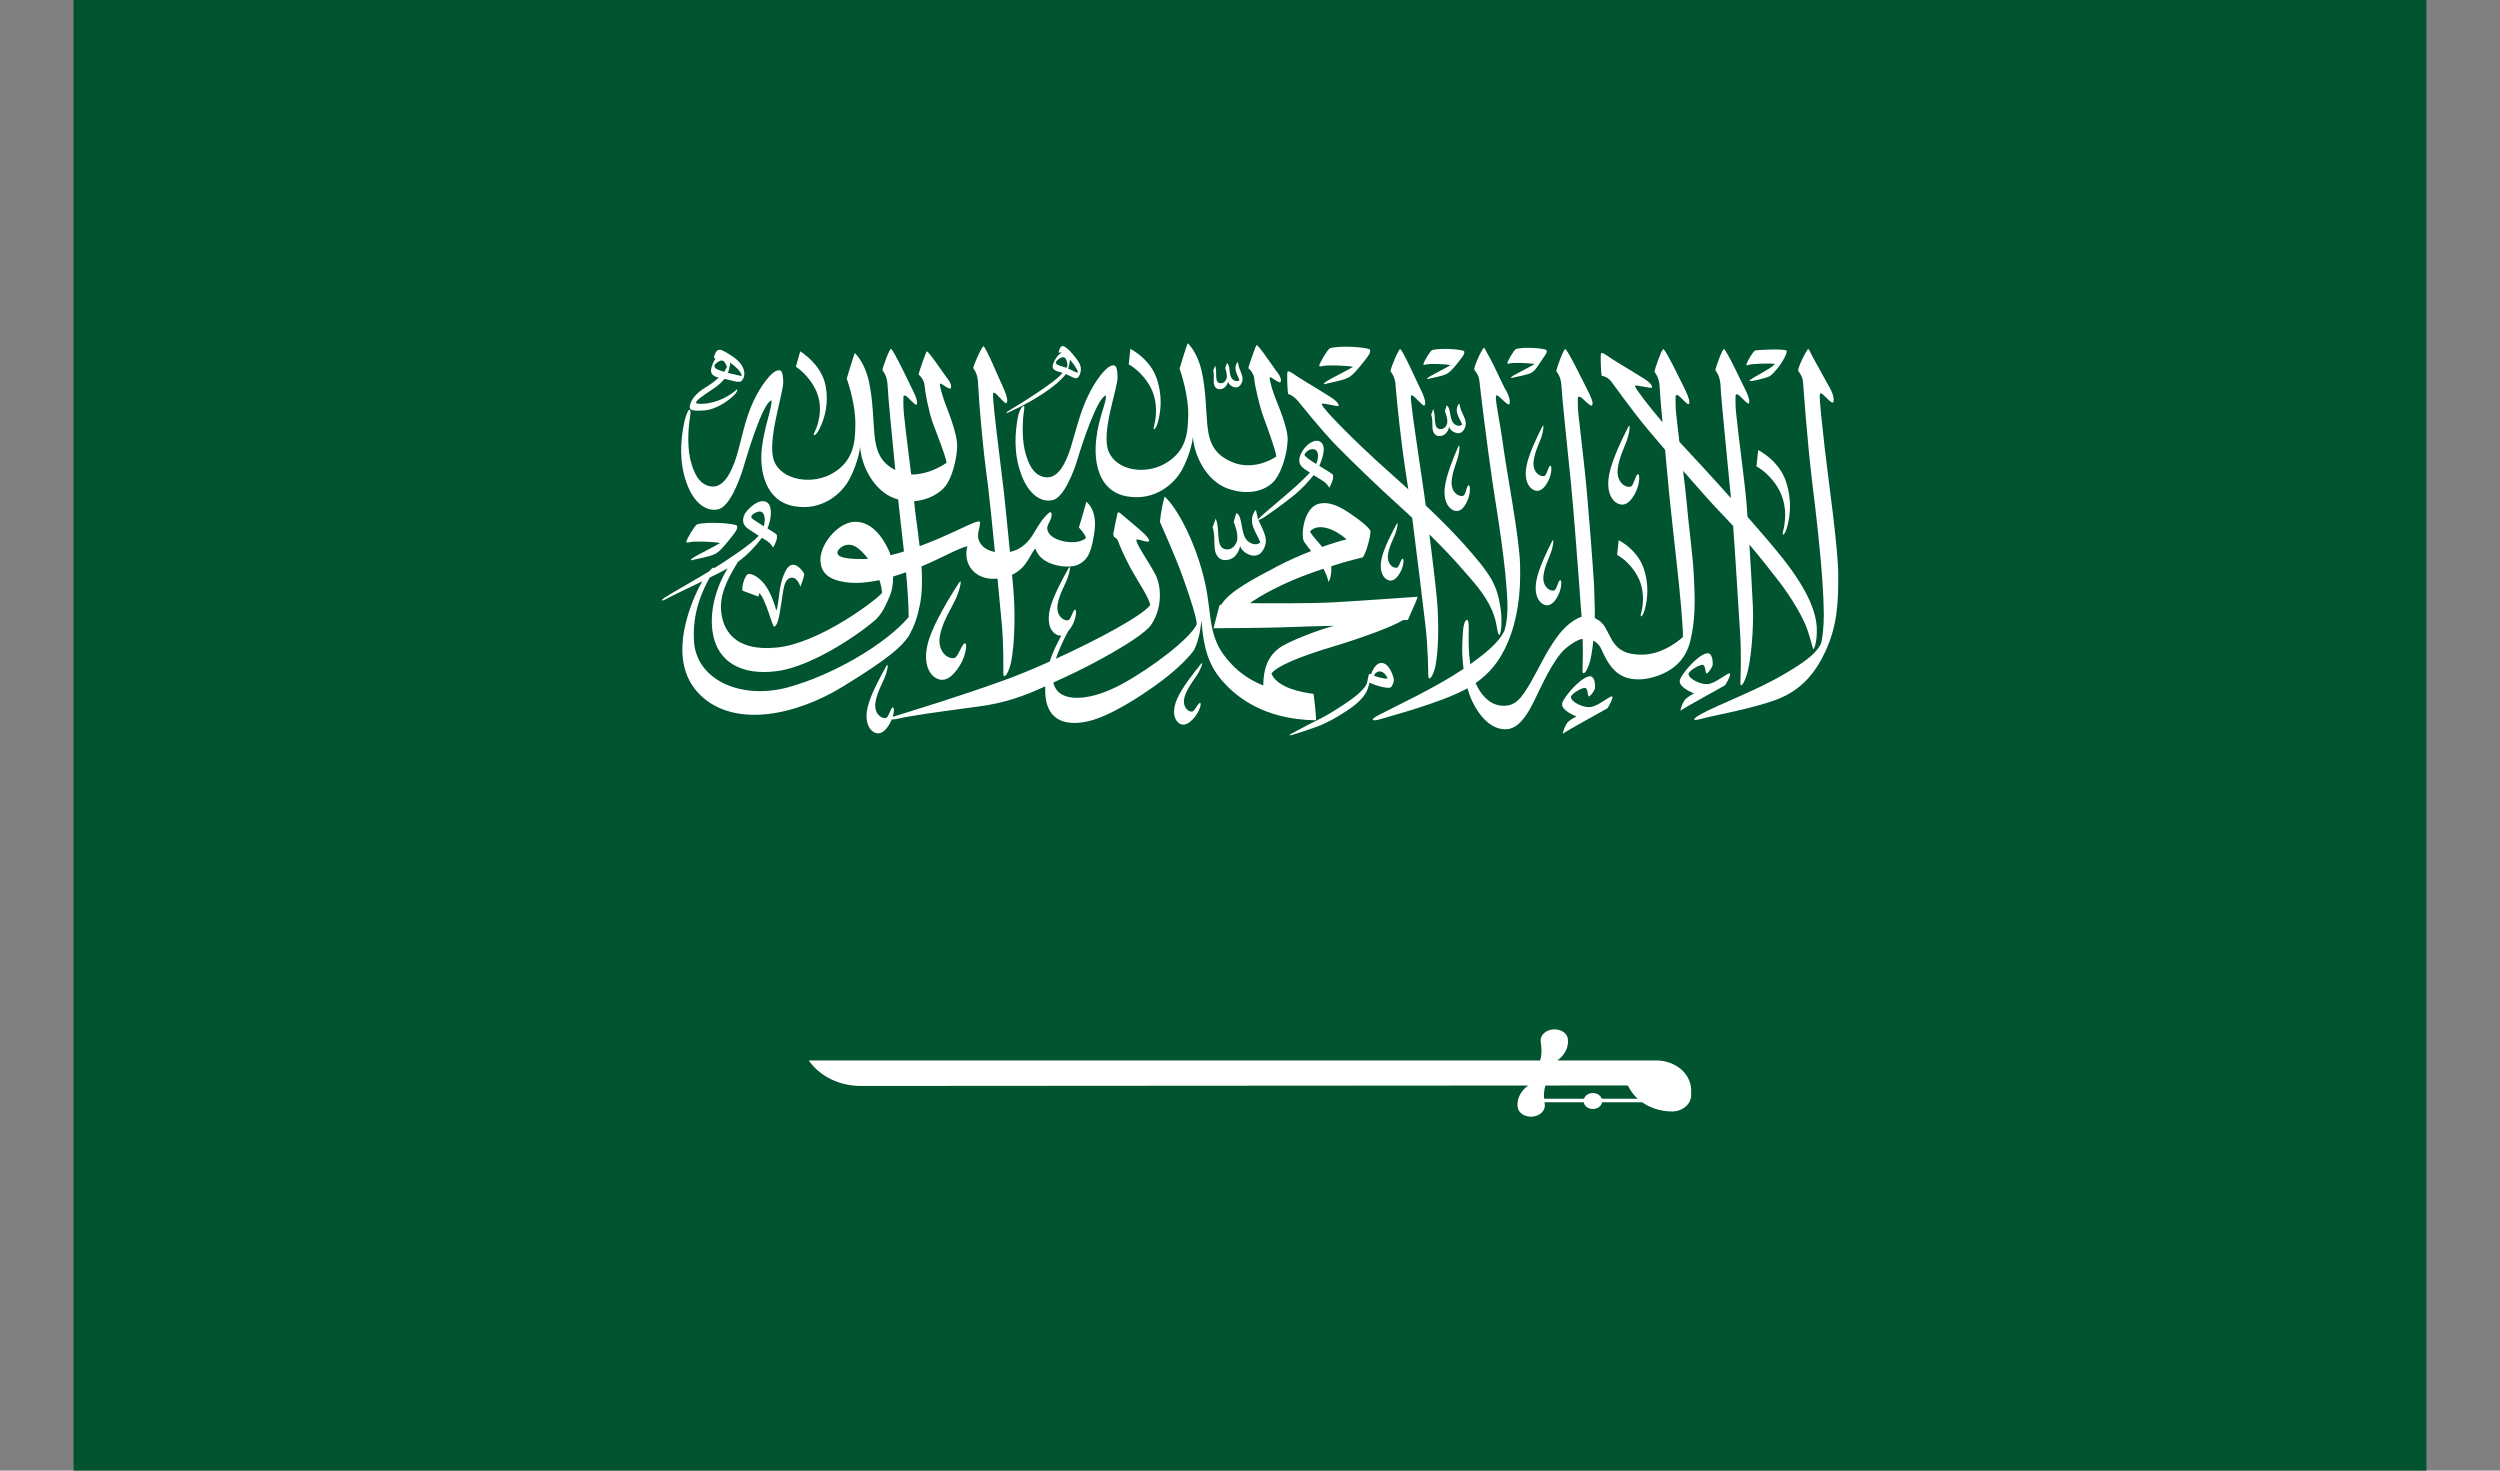 <?xml version="1.0" encoding="UTF-8"?> <svg xmlns="http://www.w3.org/2000/svg" width="34" height="20" viewBox="0 0 34 20" fill="none"><rect x="0" y="0" width="34" height="20" fill="#808080" stroke="none"/><g clip-path="url(#clip0_136_23273)"><path d="M1 20.667H33V-0.667H1V20.667Z" fill="#005430"></path><path d="M25 7.807C24.998 7.432 24.852 6.423 24.815 6.084C24.779 5.746 24.741 5.438 24.75 5.366C24.759 5.297 24.866 5.463 24.923 5.476C24.952 5.471 24.939 5.366 24.886 5.276C24.85 5.215 24.727 4.988 24.653 4.855C24.618 4.792 24.61 4.755 24.593 4.748C24.577 4.74 24.441 5.013 24.456 5.043C24.493 5.099 24.518 5.125 24.524 5.223C24.53 5.321 24.581 6.02 24.645 6.551C24.694 6.951 24.8 7.812 24.804 8.348C24.805 8.523 24.786 8.689 24.763 8.759C24.703 8.868 24.61 8.967 24.262 9.17C23.872 9.399 23.35 9.589 23.126 9.716C22.987 9.796 23.033 9.806 23.154 9.772C23.275 9.737 23.901 9.625 24.205 9.497C24.49 9.376 24.675 9.174 24.816 8.879C24.989 8.515 25.002 8.205 25 7.807Z" fill="white"></path><path d="M23.791 4.96C23.821 4.949 24.071 4.936 24.138 4.95C24.094 5.013 23.794 5.153 23.793 5.179C23.801 5.196 24 5.147 24.063 5.119C24.104 5.095 24.131 5.056 24.161 5.025C24.233 4.942 24.318 4.789 24.297 4.77C24.262 4.739 23.921 4.758 23.876 4.765C23.846 4.769 23.77 4.906 23.756 4.941C23.742 4.976 23.761 4.972 23.791 4.96Z" fill="white"></path><path d="M24.301 7.182C24.353 7.005 24.366 6.791 24.295 6.566C24.223 6.334 24.042 6.192 23.911 6.12L23.888 6.343C23.888 6.343 24.071 6.434 24.196 6.663C24.275 6.808 24.308 7.014 24.246 7.243C24.235 7.299 24.276 7.268 24.301 7.182Z" fill="white"></path><path d="M22.365 8.302C22.412 8.143 22.424 7.95 22.36 7.747C22.294 7.538 22.131 7.411 22.014 7.346L21.993 7.547C21.993 7.547 22.158 7.629 22.27 7.835C22.342 7.966 22.372 8.151 22.315 8.357C22.306 8.408 22.342 8.38 22.365 8.302Z" fill="white"></path><path d="M15.644 5.26C15.719 5.398 15.751 5.593 15.691 5.811C15.681 5.865 15.72 5.835 15.744 5.753C15.793 5.585 15.806 5.382 15.738 5.168C15.669 4.947 15.497 4.813 15.373 4.744L15.351 4.956C15.351 4.956 15.525 5.043 15.644 5.26Z" fill="white"></path><path d="M11.107 5.332C11.17 5.48 11.174 5.68 11.072 5.891C11.052 5.944 11.101 5.919 11.141 5.84C11.224 5.678 11.271 5.475 11.229 5.251C11.185 5.02 11.012 4.863 10.883 4.778L10.824 4.988C10.824 4.988 11.007 5.098 11.107 5.332Z" fill="white"></path><path d="M12.361 8.648C12.441 8.499 12.475 8.399 12.511 8.222C12.542 8.066 12.544 7.886 12.533 7.703C12.773 7.605 13.06 7.442 13.157 7.43C13.091 7.657 13.248 7.901 13.566 7.869C13.59 8.125 13.611 8.35 13.624 8.483C13.65 8.757 13.646 9.101 13.645 9.161C13.644 9.221 13.688 9.21 13.732 9.076C13.792 8.897 13.81 8.428 13.789 8.118C13.784 8.041 13.775 7.936 13.764 7.817C13.97 7.722 14.005 7.538 14.082 7.459C14.151 7.703 14.534 7.736 14.652 7.684C14.798 7.619 14.846 7.503 14.884 7.233C14.922 6.962 14.812 6.854 14.773 6.824C14.769 6.857 14.673 7.174 14.673 7.174C14.673 7.174 14.764 7.27 14.768 7.318C14.694 7.385 14.538 7.389 14.407 7.346C14.276 7.303 14.236 7.225 14.243 7.172C14.251 7.119 14.3 7.071 14.302 7.007C14.303 6.942 14.273 6.961 14.22 7.018C14.168 7.075 14.134 7.127 14.061 7.249C14.002 7.349 13.905 7.472 13.735 7.506C13.707 7.212 13.675 6.899 13.654 6.703C13.643 6.599 13.531 5.702 13.523 5.601C13.516 5.514 13.503 5.411 13.505 5.362C13.507 5.324 13.531 5.339 13.569 5.379C13.606 5.42 13.672 5.49 13.683 5.484C13.721 5.466 13.682 5.349 13.632 5.244C13.582 5.14 13.412 4.727 13.376 4.71C13.358 4.701 13.243 4.955 13.236 5.005C13.254 5.037 13.3 5.086 13.302 5.226C13.303 5.265 13.328 5.634 13.363 5.982C13.393 6.29 13.434 6.582 13.438 6.615C13.465 6.85 13.499 7.181 13.531 7.507C13.346 7.472 13.297 7.35 13.301 7.28C13.306 7.202 13.341 7.114 13.325 7.094C13.289 7.072 13.077 7.191 12.782 7.318C12.7 7.353 12.606 7.392 12.507 7.428C12.482 7.206 12.448 6.995 12.434 6.834L12.432 6.816C12.626 6.803 12.785 6.705 12.857 6.612C12.948 6.496 13.011 6.256 13.017 6.072C13.023 5.888 12.875 5.551 12.839 5.444C12.804 5.337 12.785 5.263 12.782 5.226C12.779 5.189 12.862 5.269 12.915 5.285C12.95 5.292 12.938 5.215 12.895 5.162C12.852 5.109 12.618 4.755 12.602 4.78C12.592 4.794 12.498 5.055 12.492 5.095C12.529 5.119 12.572 5.186 12.575 5.25C12.578 5.315 12.63 5.597 12.687 5.754C12.744 5.911 12.866 6.211 12.873 6.294C12.786 6.356 12.588 6.459 12.392 6.453C12.359 6.179 12.316 5.86 12.294 5.634C12.285 5.547 12.284 5.454 12.286 5.405C12.287 5.367 12.315 5.372 12.353 5.412C12.391 5.451 12.45 5.509 12.462 5.505C12.488 5.496 12.466 5.409 12.413 5.305C12.361 5.201 12.154 4.762 12.118 4.745C12.1 4.737 12.007 4.984 12.001 5.034C12.02 5.065 12.067 5.113 12.072 5.253C12.075 5.365 12.13 5.912 12.176 6.393C11.982 6.293 11.916 6.15 11.892 5.909C11.876 5.742 11.874 5.433 11.814 5.174C11.78 5.028 11.709 4.88 11.625 4.801C11.605 4.85 11.516 5.148 11.516 5.148C11.545 5.233 11.636 5.521 11.633 5.771C11.63 6.02 11.61 6.264 11.33 6.433C11.051 6.601 10.631 6.534 10.528 6.271C10.424 6.009 10.655 5.351 10.652 5.195C10.648 5.04 10.621 5.018 10.556 5.044C10.491 5.07 10.358 5.22 10.244 5.463C10.129 5.707 10.079 6.009 10.014 6.215C9.949 6.42 9.845 6.628 9.685 6.617C9.524 6.605 9.438 6.458 9.388 6.246C9.339 6.033 9.369 5.753 9.383 5.682C9.416 5.502 9.338 5.539 9.291 5.821C9.262 5.995 9.232 6.273 9.336 6.564C9.439 6.855 9.615 6.963 9.77 6.926C9.924 6.889 10.06 6.527 10.108 6.364C10.156 6.202 10.37 5.48 10.491 5.445C10.508 5.526 10.397 5.788 10.361 6.095C10.326 6.401 10.408 6.813 10.797 6.884C11.187 6.956 11.451 6.703 11.546 6.528C11.642 6.353 11.687 6.169 11.698 6.076C11.71 6.311 11.871 6.679 12.182 6.783L12.215 6.793C12.234 6.985 12.265 7.236 12.294 7.5C12.233 7.519 12.172 7.536 12.111 7.551C12.103 7.525 12.095 7.5 12.084 7.478C11.989 7.273 11.831 7.084 11.613 7.097C11.39 7.111 11.147 7.408 11.158 7.625C11.165 7.772 11.245 7.892 11.538 7.922C11.671 7.936 11.813 7.921 11.96 7.89C11.98 7.95 11.994 8.01 11.995 8.065C11.902 8.173 11.135 8.752 10.561 8.807C9.986 8.863 9.811 8.562 9.805 8.26C9.801 8.03 9.939 7.8 10.037 7.641C10.176 7.54 10.29 7.412 10.362 7.314C10.382 7.326 10.4 7.337 10.418 7.348C10.486 7.388 10.514 7.447 10.514 7.447C10.527 7.428 10.585 7.322 10.562 7.27C10.552 7.257 10.5 7.225 10.438 7.187C10.503 7.024 10.502 6.861 10.417 6.824C10.322 6.784 10.198 6.896 10.145 6.965C10.117 7 10.107 7.041 10.106 7.075C10.106 7.118 10.126 7.158 10.177 7.193C10.228 7.228 10.275 7.259 10.319 7.287C10.194 7.419 9.897 7.612 9.715 7.726C9.709 7.709 9.682 7.726 9.646 7.769L9.597 7.799C9.452 7.888 9.105 8.082 9.037 8.13C8.968 8.177 9.011 8.169 9.037 8.158C9.085 8.132 9.148 8.101 9.219 8.066C9.32 8.017 9.437 7.961 9.552 7.905C9.518 7.962 9.483 8.03 9.452 8.103C9.315 8.426 9.094 9.094 9.572 9.496C10.029 9.882 10.815 9.735 11.467 9.335C12.118 8.935 12.259 8.794 12.361 8.648ZM10.236 7.058C10.214 7.041 10.211 7.019 10.229 7.003C10.252 6.983 10.283 6.965 10.316 6.958C10.389 6.945 10.418 7.028 10.389 7.157C10.334 7.123 10.277 7.088 10.236 7.058ZM11.731 7.603C11.399 7.605 11.384 7.544 11.39 7.506C11.396 7.468 11.5 7.362 11.631 7.432C11.686 7.461 11.748 7.523 11.806 7.6C11.781 7.602 11.756 7.603 11.731 7.603ZM10.715 9.348C10.088 9.519 9.476 9.254 9.439 8.729C9.411 8.328 9.557 8.026 9.651 7.856C9.741 7.812 9.826 7.769 9.896 7.73C9.732 7.994 9.636 8.348 9.701 8.648C9.773 8.988 10.069 9.194 10.569 9.127C11.064 9.061 11.734 8.59 11.924 8.413C11.982 8.349 12.02 8.291 12.072 8.173C12.093 8.125 12.123 8.061 12.135 7.989C12.142 7.942 12.146 7.891 12.147 7.84C12.205 7.823 12.263 7.803 12.322 7.783C12.342 7.998 12.357 8.21 12.358 8.393C12.049 8.755 11.342 9.177 10.715 9.348Z" fill="white"></path><path d="M21.68 7.972C21.659 7.621 21.608 6.985 21.579 6.663C21.554 6.376 21.504 5.982 21.467 5.636C21.458 5.549 21.457 5.465 21.458 5.417C21.459 5.379 21.498 5.393 21.536 5.433C21.574 5.472 21.634 5.522 21.646 5.516C21.683 5.496 21.638 5.4 21.586 5.297C21.533 5.193 21.324 4.764 21.288 4.748C21.269 4.74 21.171 4.997 21.166 5.047C21.184 5.078 21.232 5.126 21.237 5.266C21.243 5.406 21.313 6.051 21.365 6.572C21.4 6.934 21.446 7.525 21.479 7.971C21.477 7.972 21.511 8.395 21.514 8.443C21.535 8.716 21.524 9.061 21.522 9.121C21.52 9.181 21.564 9.17 21.611 9.037C21.659 8.901 21.686 8.597 21.69 8.323L21.68 7.972Z" fill="white"></path><path d="M19.9 6.742C19.836 6.762 19.735 6.694 19.742 6.552C19.75 6.423 19.805 6.302 19.826 6.226C19.855 6.121 19.855 6.02 19.831 6.077C19.775 6.206 19.671 6.453 19.65 6.622C19.628 6.79 19.683 6.898 19.757 6.935C19.849 6.982 19.916 6.908 19.961 6.8C20.004 6.696 19.996 6.575 19.966 6.603C19.941 6.633 19.931 6.733 19.9 6.742Z" fill="white"></path><path d="M18.976 7.261C19.01 7.17 19.018 7.081 18.992 7.13C18.933 7.239 18.822 7.45 18.79 7.596C18.757 7.743 18.797 7.842 18.859 7.88C18.937 7.927 19 7.866 19.049 7.774C19.095 7.686 19.098 7.579 19.069 7.602C19.045 7.626 19.028 7.713 19 7.72C18.942 7.733 18.859 7.666 18.877 7.541C18.893 7.428 18.951 7.326 18.976 7.261Z" fill="white"></path><path d="M16.285 9.172C16.342 9.079 16.371 8.983 16.331 9.032C16.243 9.14 16.076 9.35 16.009 9.504C15.941 9.658 15.963 9.774 16.023 9.826C16.097 9.892 16.18 9.838 16.253 9.746C16.323 9.658 16.349 9.542 16.313 9.562C16.281 9.584 16.244 9.676 16.212 9.678C16.145 9.681 16.069 9.593 16.116 9.46C16.158 9.34 16.244 9.239 16.285 9.172Z" fill="white"></path><path d="M21.003 6.473C20.937 6.489 20.841 6.416 20.857 6.274C20.872 6.146 20.934 6.028 20.96 5.954C20.995 5.85 21.001 5.749 20.973 5.805C20.91 5.93 20.792 6.172 20.76 6.339C20.728 6.506 20.776 6.617 20.848 6.658C20.938 6.709 21.008 6.639 21.06 6.533C21.109 6.432 21.108 6.31 21.077 6.337C21.05 6.366 21.035 6.465 21.003 6.473Z" fill="white"></path><path d="M20.983 8.215C21.072 8.266 21.143 8.196 21.194 8.09C21.244 7.988 21.243 7.867 21.211 7.894C21.184 7.922 21.169 8.022 21.137 8.03C21.072 8.046 20.975 7.973 20.991 7.831C21.006 7.703 21.069 7.585 21.094 7.51C21.13 7.407 21.136 7.306 21.108 7.362C21.044 7.487 20.926 7.729 20.895 7.896C20.863 8.063 20.911 8.174 20.983 8.215Z" fill="white"></path><path d="M22.125 5.99C22.168 5.864 22.176 5.742 22.142 5.81C22.065 5.962 21.922 6.254 21.884 6.457C21.845 6.658 21.903 6.793 21.99 6.842C22.099 6.904 22.184 6.819 22.247 6.691C22.306 6.568 22.305 6.421 22.267 6.454C22.234 6.488 22.216 6.608 22.177 6.618C22.098 6.638 21.981 6.549 22.001 6.377C22.019 6.222 22.094 6.08 22.125 5.99Z" fill="white"></path><path d="M12.994 8.154C13.064 8.002 13.089 7.849 13.038 7.931C12.922 8.112 12.703 8.465 12.629 8.714C12.554 8.964 12.609 9.139 12.712 9.211C12.84 9.301 12.959 9.204 13.054 9.05C13.145 8.902 13.163 8.717 13.111 8.754C13.066 8.794 13.026 8.943 12.977 8.95C12.875 8.966 12.739 8.842 12.786 8.628C12.829 8.435 12.943 8.265 12.994 8.154Z" fill="white"></path><path d="M22.853 9.667C22.907 9.623 23.377 9.37 23.463 9.318C23.463 9.318 23.551 9.174 23.525 9.159C23.498 9.144 23.327 9.3 23.22 9.304C23.114 9.308 22.968 9.23 22.963 9.166C22.977 9.117 23.105 9.044 23.151 9.041C23.198 9.039 23.19 9.144 23.206 9.157C23.221 9.17 23.283 9.084 23.291 9.049C23.298 9.013 23.292 8.864 23.207 8.886C23.073 8.919 22.87 9.169 22.847 9.247C22.824 9.325 22.949 9.394 23.04 9.431C23.033 9.434 22.965 9.467 22.921 9.509C22.921 9.509 22.875 9.561 22.853 9.667Z" fill="white"></path><path d="M21.253 9.98C21.307 9.936 21.776 9.683 21.863 9.631C21.863 9.631 21.951 9.487 21.925 9.472C21.898 9.457 21.727 9.613 21.62 9.617C21.514 9.621 21.368 9.543 21.363 9.479C21.377 9.43 21.505 9.357 21.551 9.355C21.598 9.352 21.59 9.457 21.606 9.47C21.621 9.483 21.683 9.397 21.691 9.362C21.698 9.326 21.692 9.177 21.607 9.199C21.473 9.233 21.27 9.482 21.247 9.56C21.224 9.638 21.349 9.707 21.44 9.744C21.433 9.747 21.364 9.78 21.321 9.822C21.321 9.822 21.275 9.874 21.253 9.98Z" fill="white"></path><path d="M17.649 5.45C17.691 5.499 17.967 5.849 18.183 6.069C18.399 6.289 18.769 6.646 19.041 6.89C19.093 6.937 19.149 6.989 19.206 7.042C19.274 7.569 19.354 8.238 19.387 8.515C19.42 8.788 19.424 9.133 19.425 9.192C19.426 9.253 19.469 9.24 19.51 9.105C19.565 8.925 19.572 8.456 19.542 8.147C19.524 7.956 19.482 7.598 19.44 7.268C19.601 7.426 19.752 7.584 19.854 7.701C20.042 7.918 20.2 8.081 20.297 8.313C20.365 8.478 20.358 8.608 20.386 8.634C20.41 8.657 20.437 8.46 20.407 8.269C20.359 7.959 20.292 7.828 19.895 7.385C19.743 7.216 19.564 7.04 19.39 6.874C19.383 6.823 19.377 6.776 19.371 6.734C19.357 6.631 19.223 5.736 19.212 5.636C19.203 5.549 19.187 5.446 19.188 5.398C19.189 5.359 19.214 5.374 19.253 5.414C19.291 5.453 19.358 5.522 19.369 5.516C19.407 5.496 19.365 5.381 19.312 5.277C19.26 5.174 19.079 4.764 19.043 4.748C19.024 4.74 18.916 4.997 18.91 5.047C18.929 5.078 18.977 5.126 18.982 5.266C18.984 5.305 19.018 5.673 19.062 6.02C19.1 6.327 19.148 6.618 19.153 6.652L19.153 6.655C18.973 6.49 18.814 6.351 18.718 6.263C18.493 6.059 17.996 5.574 17.977 5.501C17.972 5.478 18.011 5.492 18.081 5.503C18.153 5.515 18.216 5.539 18.205 5.504C18.199 5.488 18.172 5.447 18.104 5.405C18.036 5.363 17.862 5.254 17.733 5.177C17.603 5.1 17.538 5.035 17.512 5.054C17.498 5.063 17.51 5.327 17.518 5.36C17.55 5.362 17.608 5.401 17.649 5.45Z" fill="white"></path><path d="M18.004 4.975C18.057 4.964 18.31 4.97 18.401 4.989C18.363 5.016 18.105 5.146 18.054 5.178C18.003 5.209 17.99 5.227 18.016 5.224C18.09 5.203 18.256 5.178 18.336 5.136C18.412 5.101 18.54 4.928 18.59 4.864C18.64 4.8 18.64 4.768 18.627 4.751C18.576 4.723 18.247 4.695 18.088 4.735C18.045 4.764 17.959 4.923 17.946 4.956C17.933 4.989 17.951 4.987 18.004 4.975Z" fill="white"></path><path d="M19.408 4.955C19.451 4.945 19.654 4.95 19.728 4.966C19.697 4.987 19.489 5.093 19.448 5.118C19.407 5.143 19.397 5.157 19.417 5.155C19.477 5.138 19.611 5.118 19.676 5.084C19.737 5.056 19.84 4.917 19.88 4.865C19.92 4.813 19.92 4.788 19.91 4.774C19.869 4.751 19.604 4.729 19.476 4.761C19.441 4.785 19.372 4.913 19.361 4.939C19.351 4.966 19.365 4.964 19.408 4.955Z" fill="white"></path><path d="M20.549 4.94C20.592 4.931 20.796 4.936 20.869 4.951C20.839 4.973 20.631 5.078 20.589 5.103C20.548 5.128 20.538 5.143 20.559 5.14C20.618 5.124 20.763 5.103 20.828 5.069C20.888 5.041 20.96 4.902 21.001 4.85C21.041 4.799 21.041 4.773 21.03 4.759C20.989 4.737 20.745 4.714 20.617 4.746C20.582 4.77 20.513 4.898 20.503 4.925C20.492 4.951 20.506 4.949 20.549 4.94Z" fill="white"></path><path d="M19.837 5.496C19.77 5.602 19.855 5.688 19.885 5.774C19.844 5.812 19.78 5.778 19.758 5.744C19.713 5.676 19.728 5.536 19.674 5.514C19.66 5.552 19.651 5.594 19.651 5.594C19.651 5.594 19.692 5.69 19.682 5.753C19.676 5.791 19.642 5.836 19.597 5.836C19.479 5.839 19.537 5.664 19.491 5.564C19.482 5.589 19.475 5.615 19.464 5.637C19.473 5.663 19.477 5.7 19.479 5.721C19.482 5.762 19.478 5.807 19.485 5.843C19.495 5.893 19.523 5.927 19.566 5.93C19.654 5.937 19.695 5.865 19.708 5.806C19.723 5.866 19.84 5.933 19.898 5.859C19.975 5.762 19.913 5.678 19.874 5.587C19.846 5.519 19.854 5.475 19.837 5.496Z" fill="white"></path><path d="M16.508 5.214C16.514 5.257 16.537 5.287 16.573 5.292C16.649 5.301 16.688 5.241 16.702 5.191C16.712 5.243 16.81 5.305 16.863 5.244C16.933 5.163 16.885 5.089 16.855 5.009C16.834 4.949 16.843 4.911 16.828 4.929C16.764 5.018 16.834 5.095 16.856 5.171C16.818 5.202 16.765 5.169 16.748 5.14C16.712 5.079 16.731 4.959 16.686 4.938C16.673 4.97 16.663 5.006 16.663 5.006C16.663 5.006 16.694 5.09 16.682 5.144C16.674 5.176 16.643 5.213 16.605 5.212C16.503 5.21 16.561 5.061 16.526 4.974C16.517 4.994 16.51 5.017 16.5 5.036C16.506 5.059 16.508 5.09 16.508 5.108C16.509 5.144 16.504 5.182 16.508 5.214Z" fill="white"></path><path d="M18.925 9.337C18.937 9.319 18.962 9.27 18.956 9.236C18.949 9.202 18.908 9.06 18.827 9.025C18.747 8.989 18.686 9.063 18.647 9.167L18.621 9.166C18.614 9.182 18.606 9.204 18.6 9.246C18.591 9.306 18.574 9.344 18.472 9.437C18.386 9.515 18.107 9.701 17.926 9.789C17.745 9.877 17.615 9.953 17.567 9.976C17.519 9.999 17.533 10.007 17.581 9.993C17.628 9.979 17.869 9.901 17.964 9.862C18.06 9.822 18.177 9.757 18.318 9.666C18.474 9.564 18.568 9.463 18.599 9.372C18.622 9.308 18.627 9.283 18.627 9.283C18.627 9.283 18.686 9.317 18.786 9.34C18.886 9.363 18.914 9.356 18.925 9.337ZM18.79 9.136C18.835 9.153 18.862 9.201 18.87 9.23C18.819 9.232 18.725 9.206 18.685 9.188C18.709 9.141 18.751 9.121 18.79 9.136Z" fill="white"></path><path d="M17.865 9.437C17.727 9.418 17.377 9.364 17.291 9.161C17.363 9.057 17.694 8.924 18.108 8.8C18.523 8.676 18.956 8.515 19.073 8.437C19.099 8.429 19.148 8.431 19.148 8.431C19.169 8.371 19.273 8.16 19.279 8.116C19.163 8.123 18.449 8.175 18.132 8.192C17.814 8.209 17.203 8.205 16.999 8.203C17.124 8.113 17.421 7.938 17.845 7.788C17.899 7.769 17.95 7.751 17.998 7.735C18.033 7.798 18.059 7.86 18.065 7.914C18.092 7.887 18.112 7.795 18.105 7.7C18.352 7.621 18.479 7.595 18.534 7.58C18.569 7.536 18.63 7.354 18.64 7.222C18.603 7.155 18.487 7.071 18.384 6.999C18.242 6.9 18.09 6.814 17.937 6.851C17.729 6.902 17.687 7.286 17.735 7.367C17.751 7.392 17.788 7.438 17.831 7.494C17.679 7.554 17.519 7.624 17.379 7.698C17.066 7.863 16.717 8.043 16.615 8.217L16.586 8.231C16.578 8.247 16.513 8.515 16.504 8.544C16.569 8.542 17.055 8.543 17.393 8.533C17.731 8.522 18.027 8.511 18.143 8.511C17.971 8.552 17.522 8.719 17.392 8.817C17.263 8.915 17.182 9.065 17.18 9.322C17.059 9.275 16.835 9.167 16.645 8.909C16.432 8.621 16.476 8.325 16.391 7.937C16.267 7.374 16.003 6.898 15.839 6.753C15.783 6.952 15.776 7.101 15.776 7.101C15.776 7.101 15.982 7.557 16.086 7.848C16.191 8.139 16.28 8.425 16.276 8.49C16.19 8.678 15.681 9.073 15.257 9.304C14.855 9.523 14.502 9.546 14.376 9.39C14.351 9.36 14.335 9.324 14.325 9.283C14.38 9.257 14.434 9.232 14.491 9.206C14.852 9.042 15.494 8.695 15.644 8.513C15.806 8.293 15.804 7.983 15.709 7.805C15.614 7.628 15.466 7.422 15.454 7.35C15.445 7.315 15.55 7.364 15.613 7.367C15.643 7.364 15.628 7.324 15.563 7.26C15.511 7.209 15.311 7.043 15.234 6.978C15.215 6.961 15.201 6.968 15.197 6.985C15.182 7.052 15.152 7.194 15.14 7.264L15.148 7.299C15.17 7.312 15.195 7.327 15.208 7.363C15.225 7.415 15.286 7.56 15.385 7.743C15.485 7.926 15.629 8.128 15.643 8.23C15.526 8.379 14.935 8.697 14.36 8.959C14.396 8.849 14.452 8.724 14.526 8.586C14.548 8.562 14.567 8.534 14.585 8.501C14.642 8.396 14.648 8.268 14.613 8.295C14.583 8.324 14.562 8.428 14.528 8.435C14.458 8.449 14.36 8.368 14.384 8.219C14.407 8.084 14.479 7.963 14.51 7.885C14.553 7.778 14.565 7.671 14.532 7.729C14.459 7.858 14.321 8.108 14.279 8.283C14.237 8.458 14.281 8.577 14.355 8.623C14.383 8.641 14.409 8.646 14.434 8.643C14.384 8.739 14.321 8.857 14.276 8.997C14.045 9.101 13.82 9.193 13.633 9.26C12.964 9.499 12.487 9.64 12.153 9.745L12.14 9.751C12.165 9.672 12.162 9.604 12.135 9.624C12.105 9.653 12.084 9.757 12.05 9.764C11.98 9.778 11.882 9.697 11.907 9.548C11.929 9.414 12.001 9.292 12.032 9.215C12.075 9.107 12.087 9.001 12.054 9.059C11.981 9.188 11.844 9.438 11.801 9.613C11.759 9.787 11.804 9.906 11.877 9.953C11.969 10.01 12.047 9.94 12.107 9.83L12.128 9.785C12.149 9.785 12.184 9.781 12.237 9.769C12.39 9.734 12.772 9.679 13.298 9.61C13.687 9.56 13.955 9.453 14.215 9.334C14.214 9.363 14.214 9.392 14.215 9.422C14.229 9.779 14.463 9.88 14.783 9.813C15.091 9.748 15.521 9.465 15.778 9.275C16.047 9.076 16.202 8.898 16.242 8.836C16.313 8.684 16.333 8.516 16.338 8.437C16.361 8.655 16.38 8.957 16.587 9.216C16.777 9.454 17.166 9.787 17.898 9.796C17.9 9.709 17.865 9.437 17.865 9.437ZM17.817 7.227C17.922 7.109 18.145 7.186 18.313 7.335C18.227 7.356 18.11 7.392 17.982 7.438C17.905 7.345 17.82 7.256 17.817 7.227Z" fill="white"></path><path d="M13.702 5.615C13.749 5.593 13.895 5.528 14.051 5.436C14.208 5.346 14.355 5.236 14.427 5.163C14.454 5.135 14.479 5.113 14.494 5.087C14.541 5.106 14.574 5.127 14.594 5.134C14.624 5.146 14.665 5.163 14.691 5.077C14.717 4.991 14.682 4.935 14.631 4.868C14.588 4.813 14.519 4.729 14.463 4.708C14.416 4.69 14.393 4.796 14.4 4.794H14.432L14.438 4.796C14.373 4.829 14.323 4.932 14.318 4.968C14.312 5.007 14.32 5.035 14.413 5.06L14.451 5.071C14.373 5.163 14.227 5.258 14.129 5.326C13.988 5.423 13.789 5.543 13.732 5.578C13.675 5.612 13.68 5.623 13.702 5.615ZM14.546 4.936L14.551 4.89C14.617 4.965 14.666 5.054 14.661 5.066C14.631 5.069 14.593 5.041 14.527 5.013C14.535 4.991 14.541 4.966 14.546 4.936ZM14.358 4.936C14.357 4.922 14.383 4.883 14.436 4.862C14.489 4.84 14.513 4.9 14.518 4.973L14.502 5.003L14.454 4.986C14.403 4.971 14.368 4.962 14.358 4.936Z" fill="white"></path><path d="M17.207 7.025C17.284 6.974 17.496 6.821 17.616 6.721C17.7 6.651 17.798 6.548 17.865 6.462C17.907 6.489 17.946 6.513 17.981 6.534C18.05 6.574 18.077 6.633 18.077 6.633C18.09 6.614 18.149 6.507 18.126 6.455C18.112 6.438 18.028 6.389 17.942 6.336C17.985 6.238 18.046 6.069 17.959 6.009C17.886 5.959 17.761 6.042 17.704 6.15C17.656 6.24 17.65 6.316 17.741 6.379C17.766 6.396 17.791 6.413 17.815 6.428C17.723 6.528 17.555 6.677 17.435 6.777C17.286 6.902 17.145 7.024 17.12 7.053L17.113 7.065C17.081 6.974 17.09 6.918 17.066 6.948C16.961 7.112 17.092 7.244 17.14 7.377C17.075 7.435 16.977 7.381 16.944 7.33C16.873 7.225 16.897 7.01 16.815 6.977C16.793 7.035 16.779 7.099 16.779 7.099C16.779 7.099 16.842 7.246 16.826 7.343C16.816 7.402 16.764 7.471 16.696 7.472C16.514 7.477 16.604 7.206 16.533 7.053C16.519 7.091 16.509 7.131 16.491 7.166C16.504 7.206 16.511 7.262 16.513 7.294C16.518 7.358 16.513 7.427 16.523 7.482C16.539 7.56 16.582 7.611 16.647 7.616C16.784 7.627 16.846 7.516 16.866 7.426C16.89 7.518 17.07 7.62 17.159 7.507C17.277 7.357 17.183 7.229 17.122 7.088L17.115 7.07C17.124 7.073 17.155 7.059 17.207 7.025ZM17.74 6.182C17.785 6.098 17.88 6.091 17.909 6.135C17.931 6.17 17.933 6.238 17.899 6.31C17.815 6.257 17.74 6.206 17.74 6.182Z" fill="white"></path><path d="M14.232 6.492C14.072 6.481 13.986 6.334 13.936 6.121C13.887 5.909 13.917 5.629 13.93 5.557C13.944 5.485 13.868 5.522 13.839 5.696C13.809 5.87 13.78 6.148 13.884 6.439C13.987 6.73 14.163 6.838 14.318 6.801C14.472 6.764 14.608 6.402 14.656 6.24C14.704 6.077 14.917 5.414 15.039 5.378C15.056 5.459 14.944 5.663 14.909 5.97C14.873 6.277 14.935 6.679 15.324 6.75C15.713 6.821 15.977 6.569 16.073 6.393C16.169 6.218 16.214 6.034 16.224 5.941C16.237 6.177 16.398 6.544 16.709 6.649C17.01 6.75 17.241 6.657 17.342 6.526C17.433 6.41 17.506 6.17 17.512 5.986C17.518 5.802 17.36 5.465 17.324 5.358C17.288 5.251 17.27 5.177 17.267 5.14C17.264 5.103 17.347 5.183 17.4 5.199C17.435 5.206 17.423 5.129 17.38 5.076C17.337 5.023 17.103 4.669 17.087 4.694C17.077 4.708 16.983 4.969 16.977 5.009C17.014 5.033 17.057 5.1 17.06 5.164C17.063 5.229 17.125 5.511 17.182 5.668C17.239 5.825 17.35 6.125 17.358 6.208C17.247 6.287 16.997 6.386 16.759 6.285C16.521 6.184 16.445 6.037 16.419 5.775C16.402 5.607 16.401 5.298 16.341 5.04C16.307 4.894 16.236 4.745 16.152 4.667C16.132 4.715 16.042 5.013 16.042 5.013C16.072 5.099 16.163 5.387 16.16 5.636C16.156 5.886 16.137 6.13 15.857 6.298C15.577 6.466 15.179 6.399 15.076 6.137C14.972 5.874 15.202 5.284 15.199 5.129C15.196 4.973 15.168 4.952 15.104 4.978C15.039 5.003 14.906 5.153 14.791 5.397C14.677 5.641 14.626 5.884 14.561 6.09C14.497 6.295 14.393 6.503 14.232 6.492Z" fill="white"></path><path d="M9.572 5.582C9.77 5.568 9.937 5.418 9.98 5.378C10.023 5.338 10.046 5.279 10.015 5.301C9.787 5.505 9.481 5.511 9.464 5.477C9.472 5.442 9.552 5.387 9.67 5.308C9.741 5.261 9.804 5.216 9.852 5.153L9.865 5.155C9.952 5.174 10.052 5.212 10.083 5.182C10.133 5.133 10.14 5.052 10.085 4.965C10.04 4.891 9.933 4.822 9.84 4.773C9.748 4.723 9.73 4.802 9.718 4.83C9.706 4.856 9.711 4.879 9.731 4.879C9.701 4.92 9.68 4.972 9.672 5.015C9.667 5.043 9.671 5.066 9.682 5.085C9.686 5.09 9.703 5.111 9.735 5.124L9.775 5.136C9.706 5.2 9.626 5.25 9.585 5.276C9.509 5.321 9.419 5.401 9.392 5.484C9.364 5.567 9.375 5.596 9.572 5.582ZM9.921 5L9.929 4.957V4.93C9.992 4.976 10.092 5.062 10.086 5.114C10.046 5.105 9.97 5.089 9.899 5.071C9.908 5.049 9.915 5.025 9.921 5ZM9.736 5.013C9.69 4.976 9.735 4.939 9.775 4.916C9.828 4.885 9.859 4.91 9.886 4.99C9.877 5.013 9.863 5.035 9.848 5.057C9.807 5.044 9.749 5.024 9.736 5.013Z" fill="white"></path><path d="M10.165 7.813C10.108 7.862 10.086 8.022 10.098 8.032C10.109 8.041 10.287 8.101 10.314 8.114L10.327 8.066C10.412 8.142 10.505 8.521 10.526 8.522C10.547 8.523 10.577 8.479 10.597 8.378C10.615 8.285 10.633 8.146 10.652 8.032C10.67 7.928 10.697 7.868 10.76 7.856C10.823 7.845 10.869 7.925 10.885 7.98C10.885 7.98 10.929 7.875 10.938 7.809C10.928 7.775 10.831 7.646 10.751 7.689C10.671 7.731 10.621 7.913 10.605 8.026C10.588 8.14 10.576 8.28 10.556 8.303C10.536 8.206 10.469 8.033 10.39 7.936C10.3 7.827 10.195 7.787 10.165 7.813Z" fill="white"></path><path d="M9.408 7.619C9.482 7.599 9.649 7.573 9.729 7.532C9.804 7.496 9.932 7.324 9.982 7.26C10.032 7.196 10.032 7.163 10.02 7.146C9.969 7.118 9.639 7.091 9.481 7.13C9.437 7.16 9.351 7.319 9.338 7.352C9.326 7.385 9.343 7.383 9.396 7.371C9.45 7.359 9.702 7.366 9.793 7.385C9.755 7.412 9.497 7.542 9.446 7.573C9.395 7.604 9.382 7.622 9.408 7.619Z" fill="white"></path><path d="M24.708 8.538C24.7 8.346 24.606 8.05 24.248 7.597C24.124 7.441 23.95 7.237 23.766 7.028C23.761 6.957 23.756 6.892 23.752 6.836C23.728 6.549 23.646 5.963 23.611 5.617C23.602 5.53 23.602 5.437 23.603 5.388C23.604 5.35 23.632 5.355 23.67 5.394C23.709 5.434 23.767 5.492 23.78 5.488C23.806 5.479 23.783 5.391 23.731 5.288C23.679 5.184 23.482 4.764 23.446 4.748C23.427 4.739 23.335 4.986 23.329 5.036C23.348 5.067 23.395 5.116 23.4 5.256C23.404 5.396 23.489 6.223 23.538 6.745L23.54 6.774C23.266 6.467 23.007 6.188 22.901 6.075C22.883 6.055 22.862 6.033 22.84 6.009C22.823 5.869 22.807 5.736 22.796 5.627C22.787 5.54 22.787 5.446 22.788 5.398C22.789 5.359 22.817 5.365 22.855 5.404C22.893 5.444 22.952 5.502 22.964 5.497C22.991 5.489 22.968 5.401 22.916 5.297C22.864 5.194 22.659 4.764 22.622 4.748C22.604 4.739 22.507 5.006 22.501 5.056C22.52 5.087 22.567 5.135 22.572 5.275C22.574 5.335 22.589 5.515 22.61 5.743C22.428 5.527 22.25 5.3 22.237 5.254C22.233 5.232 22.271 5.246 22.342 5.257C22.413 5.268 22.48 5.29 22.468 5.255C22.463 5.238 22.436 5.198 22.368 5.155C22.3 5.113 22.126 5.005 21.997 4.928C21.867 4.851 21.802 4.786 21.776 4.804C21.762 4.813 21.774 5.077 21.782 5.11C21.814 5.113 21.875 5.137 21.913 5.189C21.952 5.24 22.2 5.588 22.396 5.823C22.453 5.891 22.541 5.996 22.645 6.117C22.665 6.334 22.686 6.558 22.704 6.745C22.744 7.172 22.887 8.297 22.888 8.663C22.782 8.762 22.566 8.9 22.344 8.903C22.122 8.906 22 8.848 21.91 8.682C21.882 8.631 21.857 8.579 21.831 8.533C21.77 8.422 21.635 8.36 21.505 8.39L21.485 8.396L21.45 8.413C21.361 8.459 21.27 8.536 21.181 8.656C21.027 8.865 20.928 9.091 20.814 9.287C20.695 9.49 20.604 9.627 20.395 9.594C20.248 9.571 20.137 9.445 20.068 9.29C20.261 9.157 20.401 8.983 20.504 8.741C20.638 8.427 20.685 8.073 20.673 7.675C20.662 7.3 20.491 6.419 20.446 6.081C20.401 5.744 20.337 5.466 20.344 5.394C20.351 5.325 20.462 5.488 20.519 5.501C20.548 5.494 20.532 5.39 20.477 5.301C20.439 5.241 20.321 4.968 20.244 4.836C20.207 4.774 20.198 4.738 20.181 4.731C20.165 4.723 20.036 4.998 20.051 5.028C20.089 5.083 20.116 5.109 20.123 5.207C20.132 5.305 20.22 6.022 20.297 6.551C20.356 6.95 20.484 7.675 20.501 8.21C20.506 8.385 20.481 8.51 20.46 8.58C20.404 8.688 20.314 8.807 19.996 9.033C19.947 8.713 20 8.454 19.954 8.43C19.901 8.435 19.893 8.584 19.887 8.768C19.884 8.853 19.888 8.971 19.904 9.097C19.513 9.358 18.997 9.596 18.755 9.722C18.613 9.797 18.664 9.814 18.785 9.777C18.905 9.74 19.566 9.566 19.919 9.381L19.957 9.36C19.975 9.422 19.996 9.482 20.023 9.538C20.142 9.785 20.311 9.931 20.495 9.917C20.65 9.905 20.762 9.739 20.86 9.542C20.958 9.342 21.125 8.963 21.289 8.822C21.352 8.768 21.417 8.725 21.48 8.699C21.48 8.699 21.592 8.661 21.695 8.729C21.732 8.753 21.76 8.788 21.777 8.826C21.818 8.915 21.866 9.028 21.964 9.123C22.137 9.29 22.415 9.255 22.624 9.158C22.832 9.061 22.938 8.91 22.985 8.73C23.064 8.423 23.051 8.108 23.036 7.828C23.019 7.509 22.968 7.182 22.939 6.836C22.929 6.725 22.911 6.57 22.89 6.403C23.093 6.637 23.304 6.875 23.432 7.005C23.476 7.05 23.523 7.1 23.571 7.153C23.609 7.676 23.646 8.331 23.665 8.606C23.684 8.88 23.672 9.224 23.669 9.284C23.667 9.344 23.701 9.334 23.748 9.201C23.812 9.023 23.853 8.555 23.839 8.245C23.83 8.06 23.812 7.724 23.792 7.406C23.95 7.594 24.099 7.783 24.197 7.911C24.37 8.137 24.529 8.407 24.584 8.575C24.64 8.744 24.646 8.793 24.657 8.823C24.668 8.853 24.716 8.731 24.708 8.538Z" fill="white"></path><path d="M21.784 14.943C21.768 14.898 21.721 14.865 21.663 14.865C21.606 14.865 21.558 14.898 21.542 14.943H21C20.994 14.883 21 14.822 21.017 14.763L22.137 14.762L22.168 14.815C22.196 14.862 22.232 14.905 22.273 14.943L21.784 14.943ZM22.525 14.422H21.18C21.283 14.348 21.337 14.239 21.323 14.129C21.314 14.059 21.245 14.007 21.161 14H21.119C21.017 14.01 20.943 14.084 20.953 14.165L20.957 14.196L20.962 14.243C20.968 14.303 20.963 14.364 20.946 14.422H10.999C11.147 14.637 11.416 14.769 11.707 14.769L20.783 14.763C20.68 14.838 20.625 14.947 20.64 15.057C20.651 15.138 20.742 15.196 20.844 15.186C20.946 15.176 21.02 15.102 21.009 15.021L21.005 14.991H21.538C21.548 15.043 21.6 15.082 21.663 15.082C21.727 15.082 21.779 15.043 21.788 14.991H22.331V14.989C22.444 15.07 22.588 15.116 22.74 15.116C22.883 15.116 23 15.016 23 14.893V14.829C23 14.604 22.787 14.422 22.525 14.422Z" fill="white"></path></g><defs><clipPath id="clip0_136_23273"><rect width="34" height="20" fill="white"></rect></clipPath></defs></svg> 